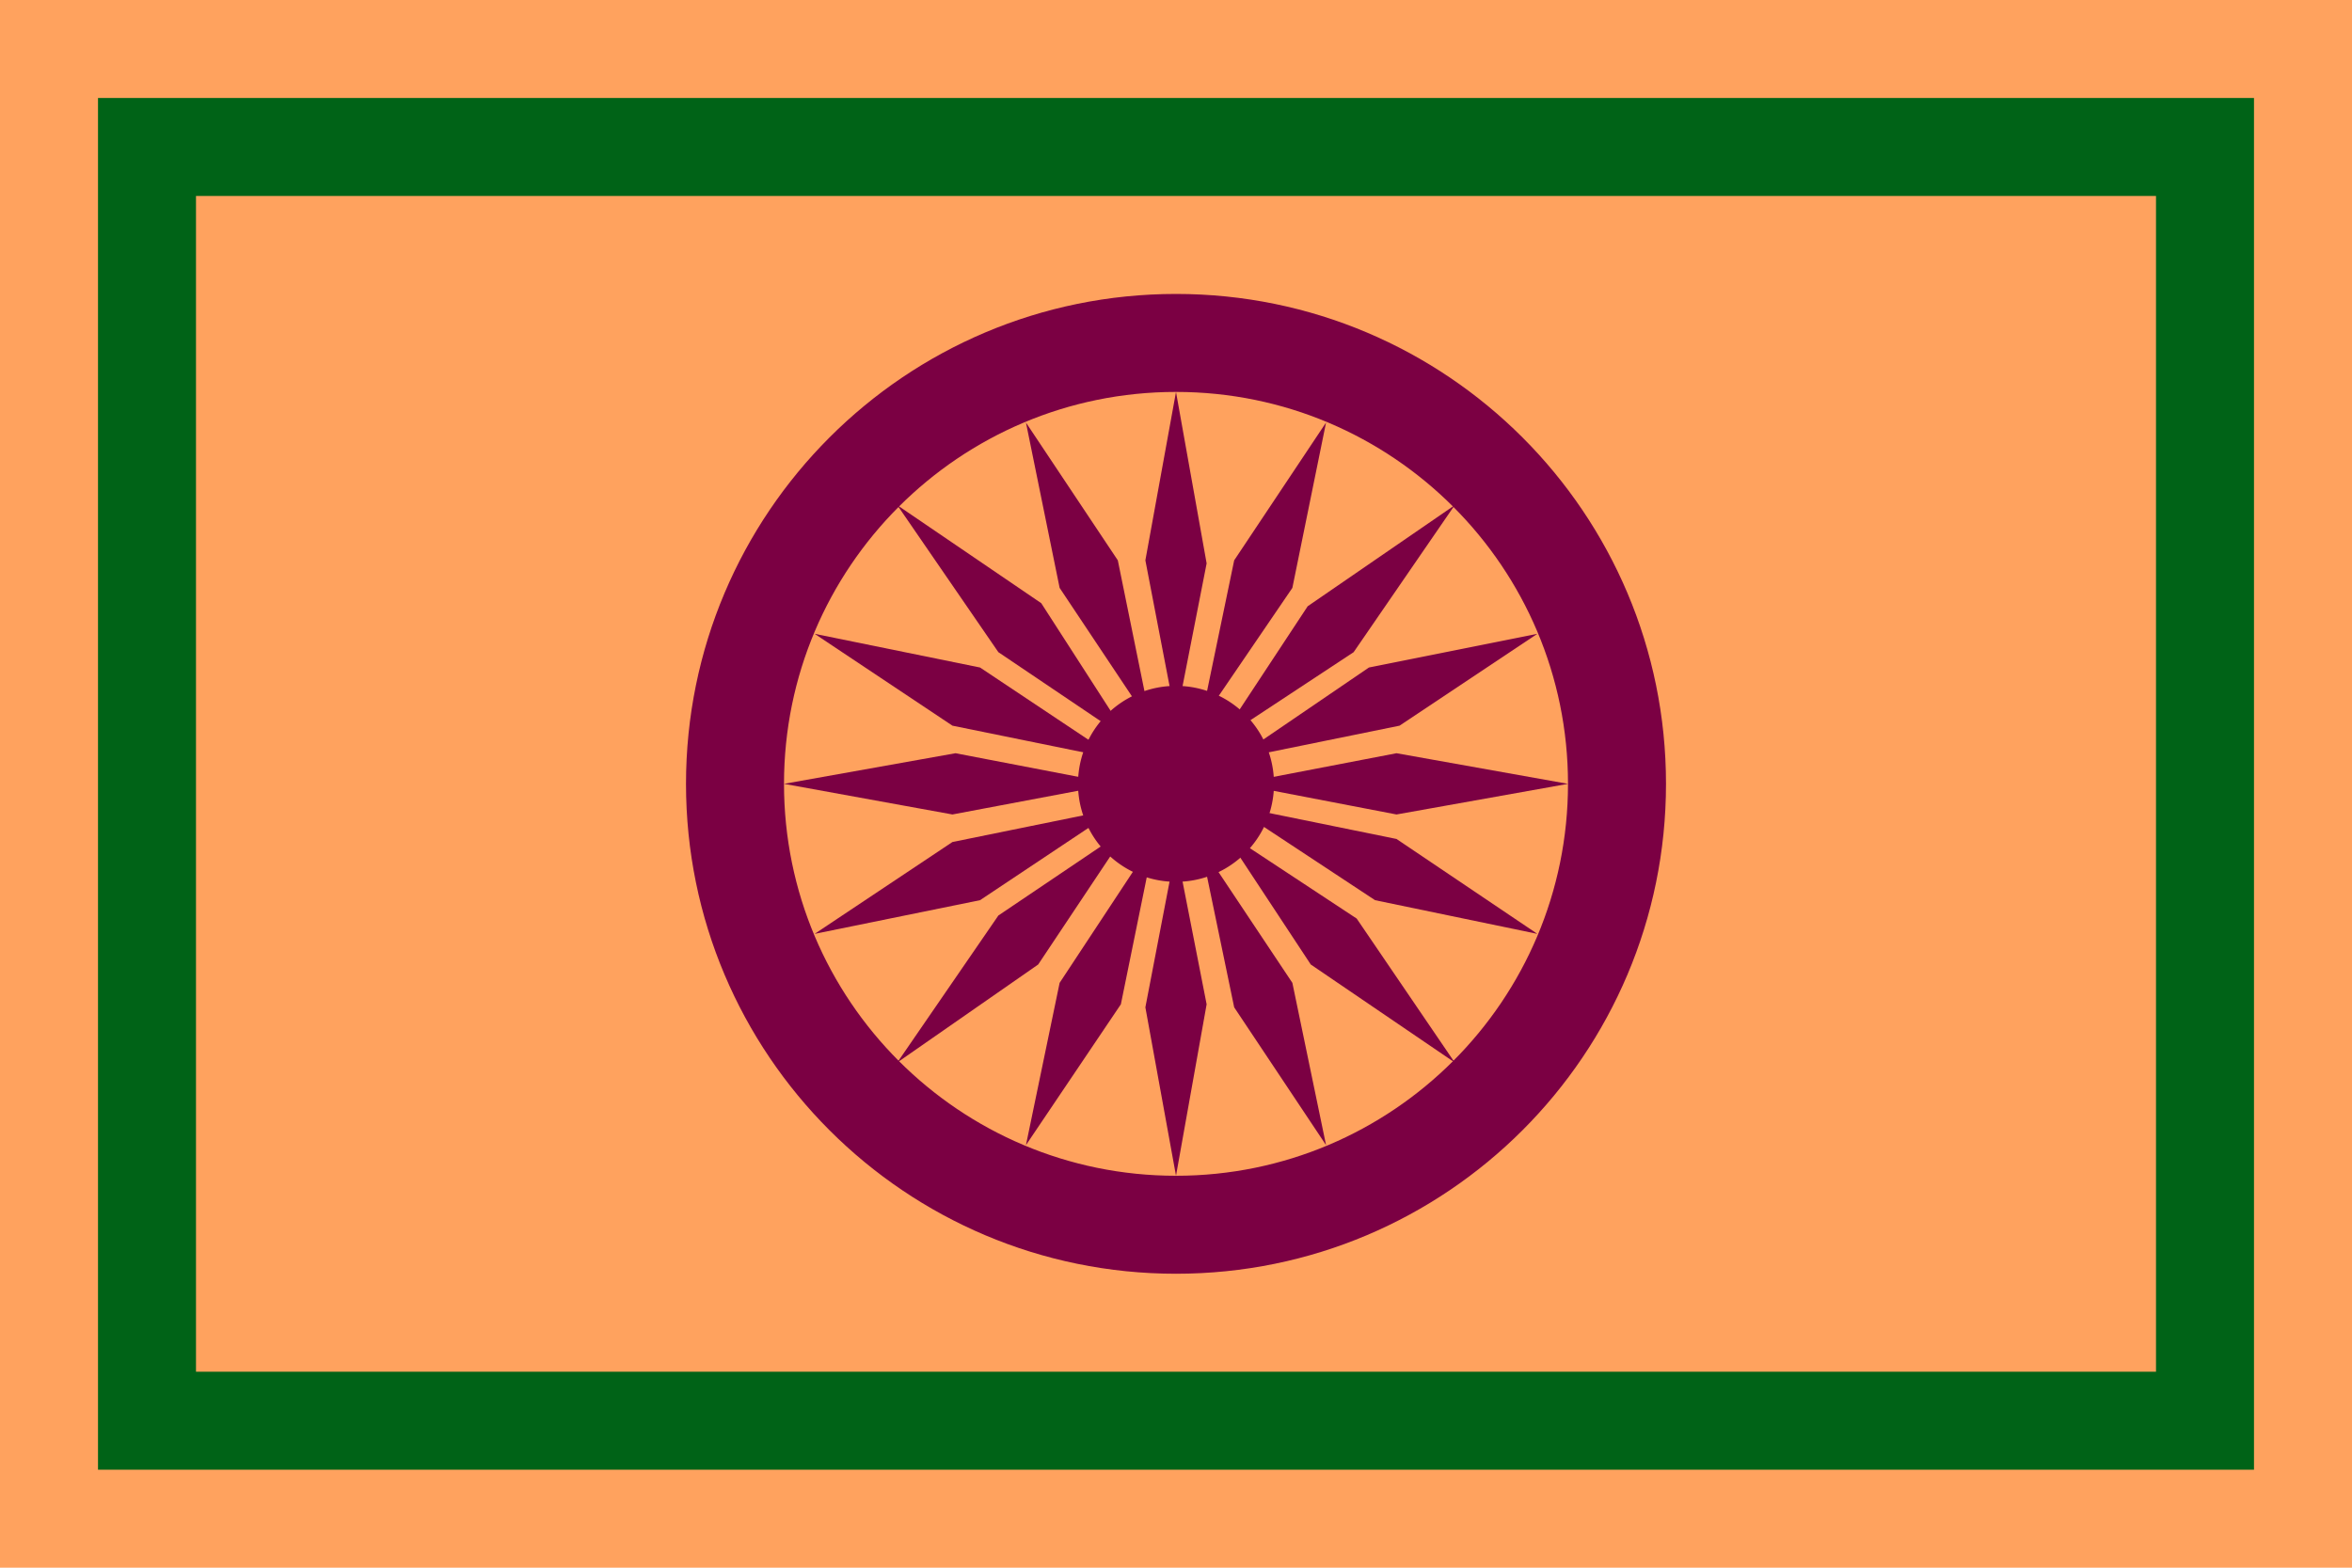 <?xml version="1.0" encoding="UTF-8" standalone="no"?>
<!-- Created with Inkscape (http://www.inkscape.org/) -->
<svg
   xmlns:dc="http://purl.org/dc/elements/1.1/"
   xmlns:cc="http://creativecommons.org/ns#"
   xmlns:rdf="http://www.w3.org/1999/02/22-rdf-syntax-ns#"
   xmlns:svg="http://www.w3.org/2000/svg"
   xmlns="http://www.w3.org/2000/svg"
   xmlns:sodipodi="http://sodipodi.sourceforge.net/DTD/sodipodi-0.dtd"
   xmlns:inkscape="http://www.inkscape.org/namespaces/inkscape"
   width="180"
   height="120"
   id="svg3518"
   sodipodi:version="0.32"
   inkscape:version="0.46"
   version="1.0"
   sodipodi:docname="Indo-Aryan flag by Vitaly Vetash.svg"
   inkscape:output_extension="org.inkscape.output.svg.inkscape"
   inkscape:export-filename="D:\MyDocs\Flags\Misc\Linguistic flags by Vetash\Groups\Indijskaja gruppa 2.png"
   inkscape:export-xdpi="90"
   inkscape:export-ydpi="90">
  <defs
     id="defs3">
    <inkscape:perspective
       sodipodi:type="inkscape:persp3d"
       inkscape:vp_x="0 : 526.18109 : 1"
       inkscape:vp_y="0 : 1000 : 0"
       inkscape:vp_z="744.09448 : 526.18109 : 1"
       inkscape:persp3d-origin="372.04724 : 350.78739 : 1"
       id="perspective3524" />
    <inkscape:perspective
       id="perspective2394"
       inkscape:persp3d-origin="372.04724 : 350.78739 : 1"
       inkscape:vp_z="744.09448 : 526.18109 : 1"
       inkscape:vp_y="0 : 1000 : 0"
       inkscape:vp_x="0 : 526.18109 : 1"
       sodipodi:type="inkscape:persp3d" />
  </defs>
  <sodipodi:namedview
     inkscape:document-units="px"
     id="base"
     pagecolor="#ffffff"
     bordercolor="#666666"
     borderopacity="1.0"
     inkscape:pageopacity="0.0"
     inkscape:pageshadow="2"
     inkscape:zoom="2.3"
     inkscape:cx="214.85732"
     inkscape:cy="10.941096"
     inkscape:current-layer="layer1"
     showgrid="false"
     inkscape:window-width="1280"
     inkscape:window-height="1002"
     inkscape:window-x="0"
     inkscape:window-y="0"
     objecttolerance="10000"
     showguides="true"
     inkscape:guide-bbox="true"
     inkscape:window-maximized="1"
     inkscape:object-nodes="false">
    <inkscape:grid
       type="xygrid"
       id="grid4388"
       visible="true"
       enabled="true"
       empspacing="5"
       snapvisiblegridlinesonly="true" />
  </sodipodi:namedview>
  <g
     inkscape:label="Layer 1"
     inkscape:groupmode="layer"
     id="layer1">
    <rect
       style="fill:#ffa25e;fill-opacity:1;stroke:none"
       id="rect3449"
       width="180"
       height="120"
       x="0"
       y="0" />
    <path
       style="fill:#006317;fill-opacity:1;stroke:none"
       d="M 7.5 7.5 L 7.5 112.5 L 172.5 112.5 L 172.5 7.5 L 7.5 7.5 z M 15 15 L 165 15 L 165 105 L 15 105 L 15 15 z "
       id="rect4221" />
    <path
       style="fill:#7b0043;fill-opacity:1;stroke:none"
       d="M 90,22.5 C 69.289,22.5 52.5,39.289 52.5,60 C 52.5,80.711 69.289,97.5 90,97.5 C 110.711,97.5 127.5,80.711 127.5,60 C 127.5,39.289 110.711,22.5 90,22.5 z M 90,30 C 106.569,30 120,43.431 120,60 C 120,76.569 106.569,90 90,90 C 73.431,90 60,76.569 60,60 C 60,43.431 73.431,30 90,30 z"
       id="path4225"
       inkscape:connector-curvature="0" />
    <path
       inkscape:connector-curvature="0"
       style="fill:#7b0043;fill-opacity:1;stroke:none"
       d="M 90,30 L 87.656,42.891 L 90,55.078 L 92.344,43.125 L 90,30 z M 78.516,32.344 L 81.094,45 L 88.125,55.547 L 85.547,42.891 L 78.516,32.344 z M 101.484,32.344 L 94.453,42.891 L 91.875,55.312 L 98.906,45 L 101.484,32.344 z M 68.672,38.672 L 76.406,49.922 L 86.484,56.719 L 79.688,46.172 L 68.672,38.672 z M 111.328,38.672 L 100.078,46.406 L 93.281,56.719 L 103.594,49.922 L 111.328,38.672 z M 62.344,48.516 L 72.891,55.547 L 85.547,58.125 L 75,51.094 L 62.344,48.516 z M 117.656,48.516 L 104.766,51.094 L 94.453,58.125 L 107.109,55.547 L 117.656,48.516 z M 73.125,57.656 L 60,60 L 72.891,62.344 L 85.312,60 L 73.125,57.656 z M 106.875,57.656 L 94.688,60 L 106.875,62.344 L 120,60 L 106.875,57.656 z M 94.219,61.641 L 105.234,68.906 L 117.656,71.484 L 106.875,64.219 L 94.219,61.641 z M 85.547,61.875 L 72.891,64.453 L 62.344,71.484 L 75,68.906 L 85.547,61.875 z M 86.484,63.281 L 76.406,70.078 L 68.672,81.328 L 79.453,73.828 L 86.484,63.281 z M 93.516,63.515 L 100.312,73.827 L 111.328,81.327 L 103.828,70.312 L 93.516,63.515 z M 88.359,64.218 L 81.094,75.233 L 78.516,87.655 L 85.781,76.874 L 88.359,64.218 z M 91.875,64.686 L 94.453,77.108 L 101.484,87.655 L 98.906,75.233 L 91.875,64.686 z M 90,64.92 L 87.656,77.108 L 90,90 L 92.344,76.875 L 90,64.922 L 90,64.92 z"
       id="path4232" />
    <path
       sodipodi:type="arc"
       style="fill:#7b0043;fill-opacity:1;stroke:none"
       id="path4230"
       sodipodi:cx="197"
       sodipodi:cy="137"
       sodipodi:rx="1"
       sodipodi:ry="1"
       d="M 198,137 A 1,1 0 1 1 196,137 A 1,1 0 1 1 198,137 z"
       transform="matrix(7.5,0,0,7.5,-1387.5,-967.5)" />
  </g>
</svg>
